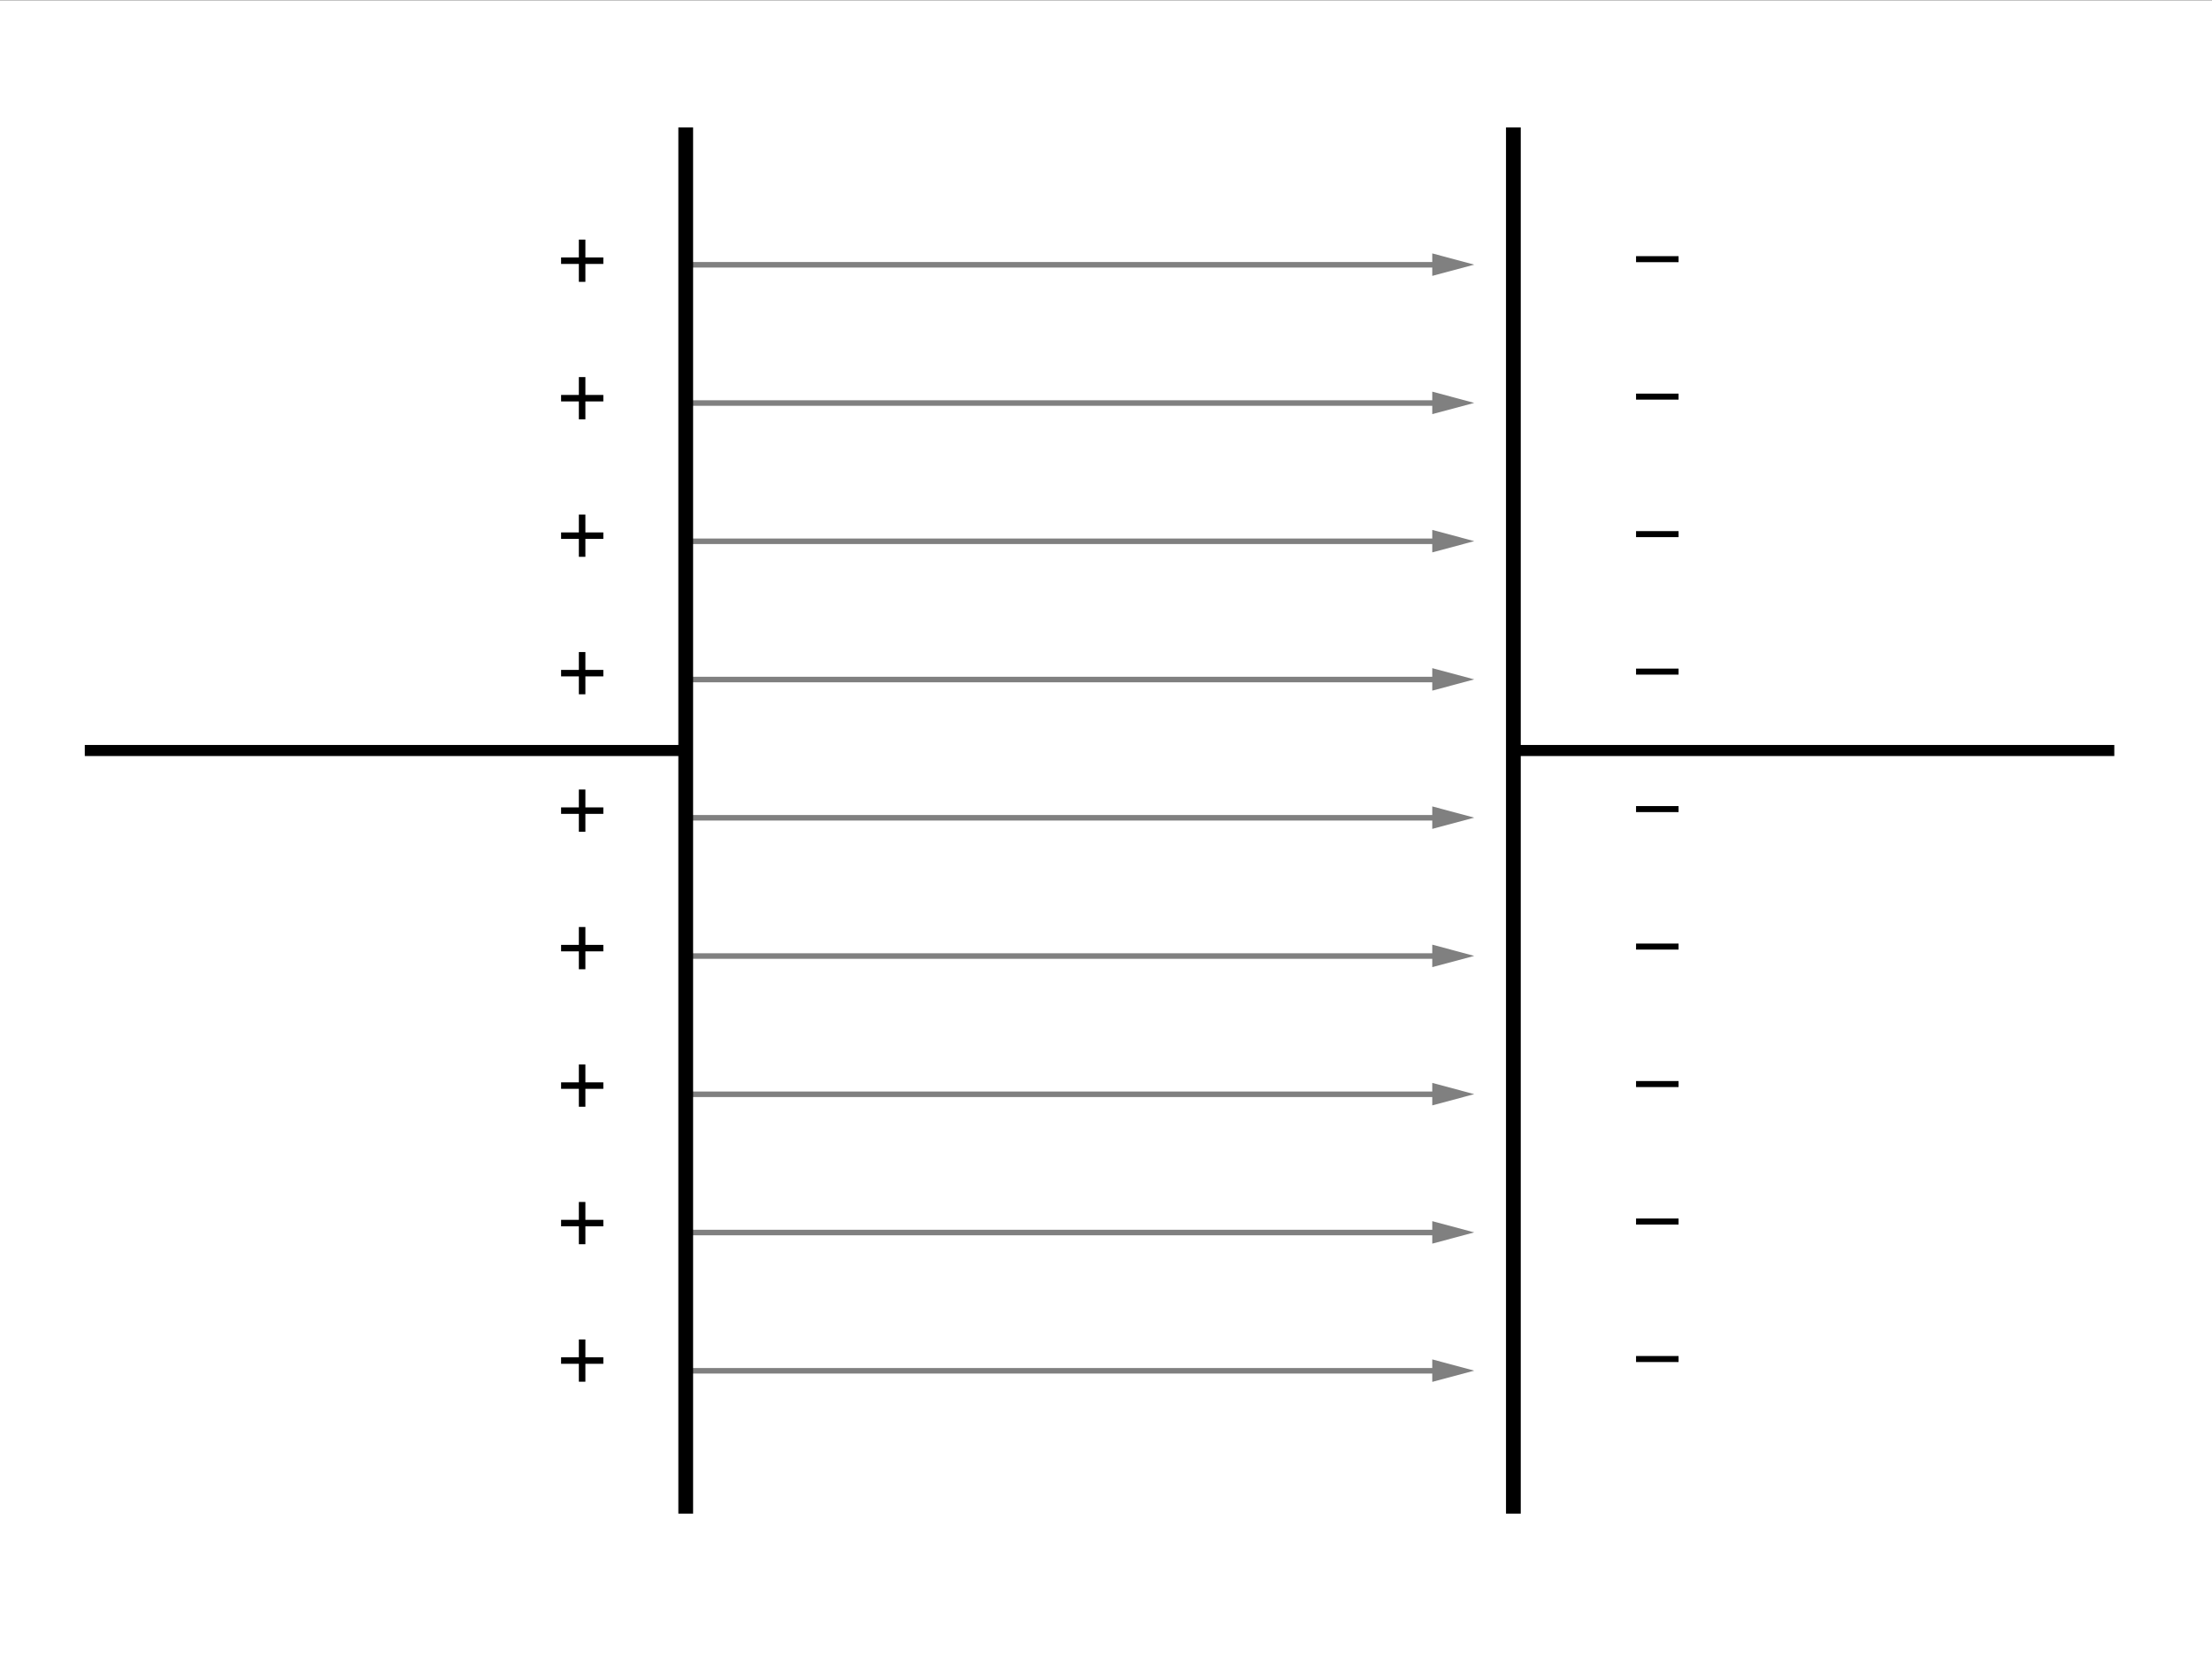 <?xml version="1.0" encoding="utf-8"?>
<!-- Generator: Adobe Illustrator 16.0.0, SVG Export Plug-In . SVG Version: 6.00 Build 0)  -->
<!DOCTYPE svg PUBLIC "-//W3C//DTD SVG 1.1//EN" "http://www.w3.org/Graphics/SVG/1.1/DTD/svg11.dtd">
<svg xmlns="http://www.w3.org/2000/svg" xmlns:xlink="http://www.w3.org/1999/xlink" version="1.1" x="0px" y="0px" viewBox="0 0 1200 900" enable-background="new 0 0 1200 900" xml:space="preserve">
<rect x="0" y="0" width="1200" height="900" fill="#333333" stroke="none"/>
<g id="bg">
	<rect y="0.143" fill="#FFFFFF" width="1200" height="900"/>
</g>
<g id="Layer_4">
	<g>
		<g>
			<path d="M314.027,139.672v-9.69h3.538v9.69h9.739v3.512h-9.739v9.715h-3.538v-9.715h-9.64v-3.512H314.027z"/>
		</g>
	</g>
	<g>
		<g>
			<path d="M314.027,214.256v-9.69h3.538v9.69h9.739v3.512h-9.739v9.715h-3.538v-9.715h-9.64v-3.512H314.027z"/>
		</g>
	</g>
	<g>
		<g>
			<path d="M314.027,288.839v-9.69h3.538v9.69h9.739v3.513h-9.739v9.715h-3.538v-9.715h-9.64v-3.513H314.027z"/>
		</g>
	</g>
	<g>
		<g>
			<path d="M314.027,363.422v-9.689h3.538v9.689h9.739v3.512h-9.739v9.715h-3.538v-9.715h-9.64v-3.512H314.027z"/>
		</g>
	</g>
	<g>
		<g>
			<path d="M314.027,438.006v-9.69h3.538v9.69h9.739v3.512h-9.739v9.715h-3.538v-9.715h-9.64v-3.512H314.027z"/>
		</g>
	</g>
	<g>
		<g>
			<path d="M314.027,512.589v-9.69h3.538v9.69h9.739v3.513h-9.739v9.715h-3.538v-9.715h-9.64v-3.513H314.027z"/>
		</g>
	</g>
	<g>
		<g>
			<path d="M314.027,587.172v-9.689h3.538v9.689h9.739v3.512h-9.739v9.715h-3.538v-9.715h-9.64v-3.512H314.027z"/>
		</g>
	</g>
	<g>
		<g>
			<path d="M314.027,661.756v-9.69h3.538v9.69h9.739v3.512h-9.739v9.715h-3.538v-9.715h-9.64v-3.512H314.027z"/>
		</g>
	</g>
	<g>
		<g>
			<path d="M314.027,736.339v-9.69h3.538v9.69h9.739v3.513h-9.739v9.715h-3.538v-9.715h-9.64v-3.513H314.027z"/>
		</g>
	</g>
	<g>
		<g>
			<path d="M887.552,138.963h23.066v3.264h-23.066V138.963z"/>
		</g>
	</g>
	<g>
		<g>
			<path d="M887.55,213.545h23.066v3.264H887.55V213.545z"/>
		</g>
	</g>
	<g>
		<g>
			<path d="M887.552,288.131h23.066v3.264h-23.066V288.131z"/>
		</g>
	</g>
	<g>
		<g>
			<path d="M887.552,362.713h23.066v3.264h-23.066V362.713z"/>
		</g>
	</g>
	<g>
		<g>
			<path d="M887.55,437.295h23.066v3.264H887.55V437.295z"/>
		</g>
	</g>
	<g>
		<g>
			<path d="M887.552,511.881h23.066v3.264h-23.066V511.881z"/>
		</g>
	</g>
	<g>
		<g>
			<path d="M887.552,586.463h23.066v3.264h-23.066V586.463z"/>
		</g>
	</g>
	<g>
		<g>
			<path d="M887.55,661.045h23.066v3.264H887.55V661.045z"/>
		</g>
	</g>
	<g>
		<g>
			<path d="M887.552,735.631h23.066v3.264h-23.066V735.631z"/>
		</g>
	</g>
	<g>
		<rect x="372" y="142.143" fill="#808080" width="409" height="3"/>
		<g>
			<polygon fill="#808080" points="777,149.667 799.766,143.57 777,137.465    "/>
		</g>
	</g>
	<g>
		<rect x="372" y="217.143" fill="#808080" width="409" height="3"/>
		<g>
			<polygon fill="#808080" points="777,224.667 799.766,218.57 777,212.465    "/>
		</g>
	</g>
	<g>
		<rect x="372" y="292.143" fill="#808080" width="409" height="3"/>
		<g>
			<polygon fill="#808080" points="777,299.667 799.766,293.57 777,287.465    "/>
		</g>
	</g>
	<g>
		<rect x="372" y="367.143" fill="#808080" width="409" height="3"/>
		<g>
			<polygon fill="#808080" points="777,374.667 799.766,368.57 777,362.465    "/>
		</g>
	</g>
	<g>
		<rect x="372" y="442.143" fill="#808080" width="409" height="3"/>
		<g>
			<polygon fill="#808080" points="777,449.667 799.766,443.57 777,437.465    "/>
		</g>
	</g>
	<g>
		<rect x="372" y="517.143" fill="#808080" width="409" height="3"/>
		<g>
			<polygon fill="#808080" points="777,524.667 799.766,518.57 777,512.465    "/>
		</g>
	</g>
	<g>
		<rect x="372" y="592.143" fill="#808080" width="409" height="3"/>
		<g>
			<polygon fill="#808080" points="777,599.667 799.766,593.57 777,587.465    "/>
		</g>
	</g>
	<g>
		<rect x="372" y="667.143" fill="#808080" width="409" height="3"/>
		<g>
			<polygon fill="#808080" points="777,674.667 799.766,668.57 777,662.465    "/>
		</g>
	</g>
	<g>
		<rect x="372" y="742.143" fill="#808080" width="409" height="3"/>
		<g>
			<polygon fill="#808080" points="777,749.667 799.766,743.57 777,737.465    "/>
		</g>
	</g>
	<rect x="817" y="69.143" width="8" height="752"/>
	<rect x="368" y="69.143" width="8" height="752"/>
	<rect x="46" y="404.143" width="329" height="6"/>
	<rect x="818" y="404.143" width="329" height="6"/>
</g>
</svg>
